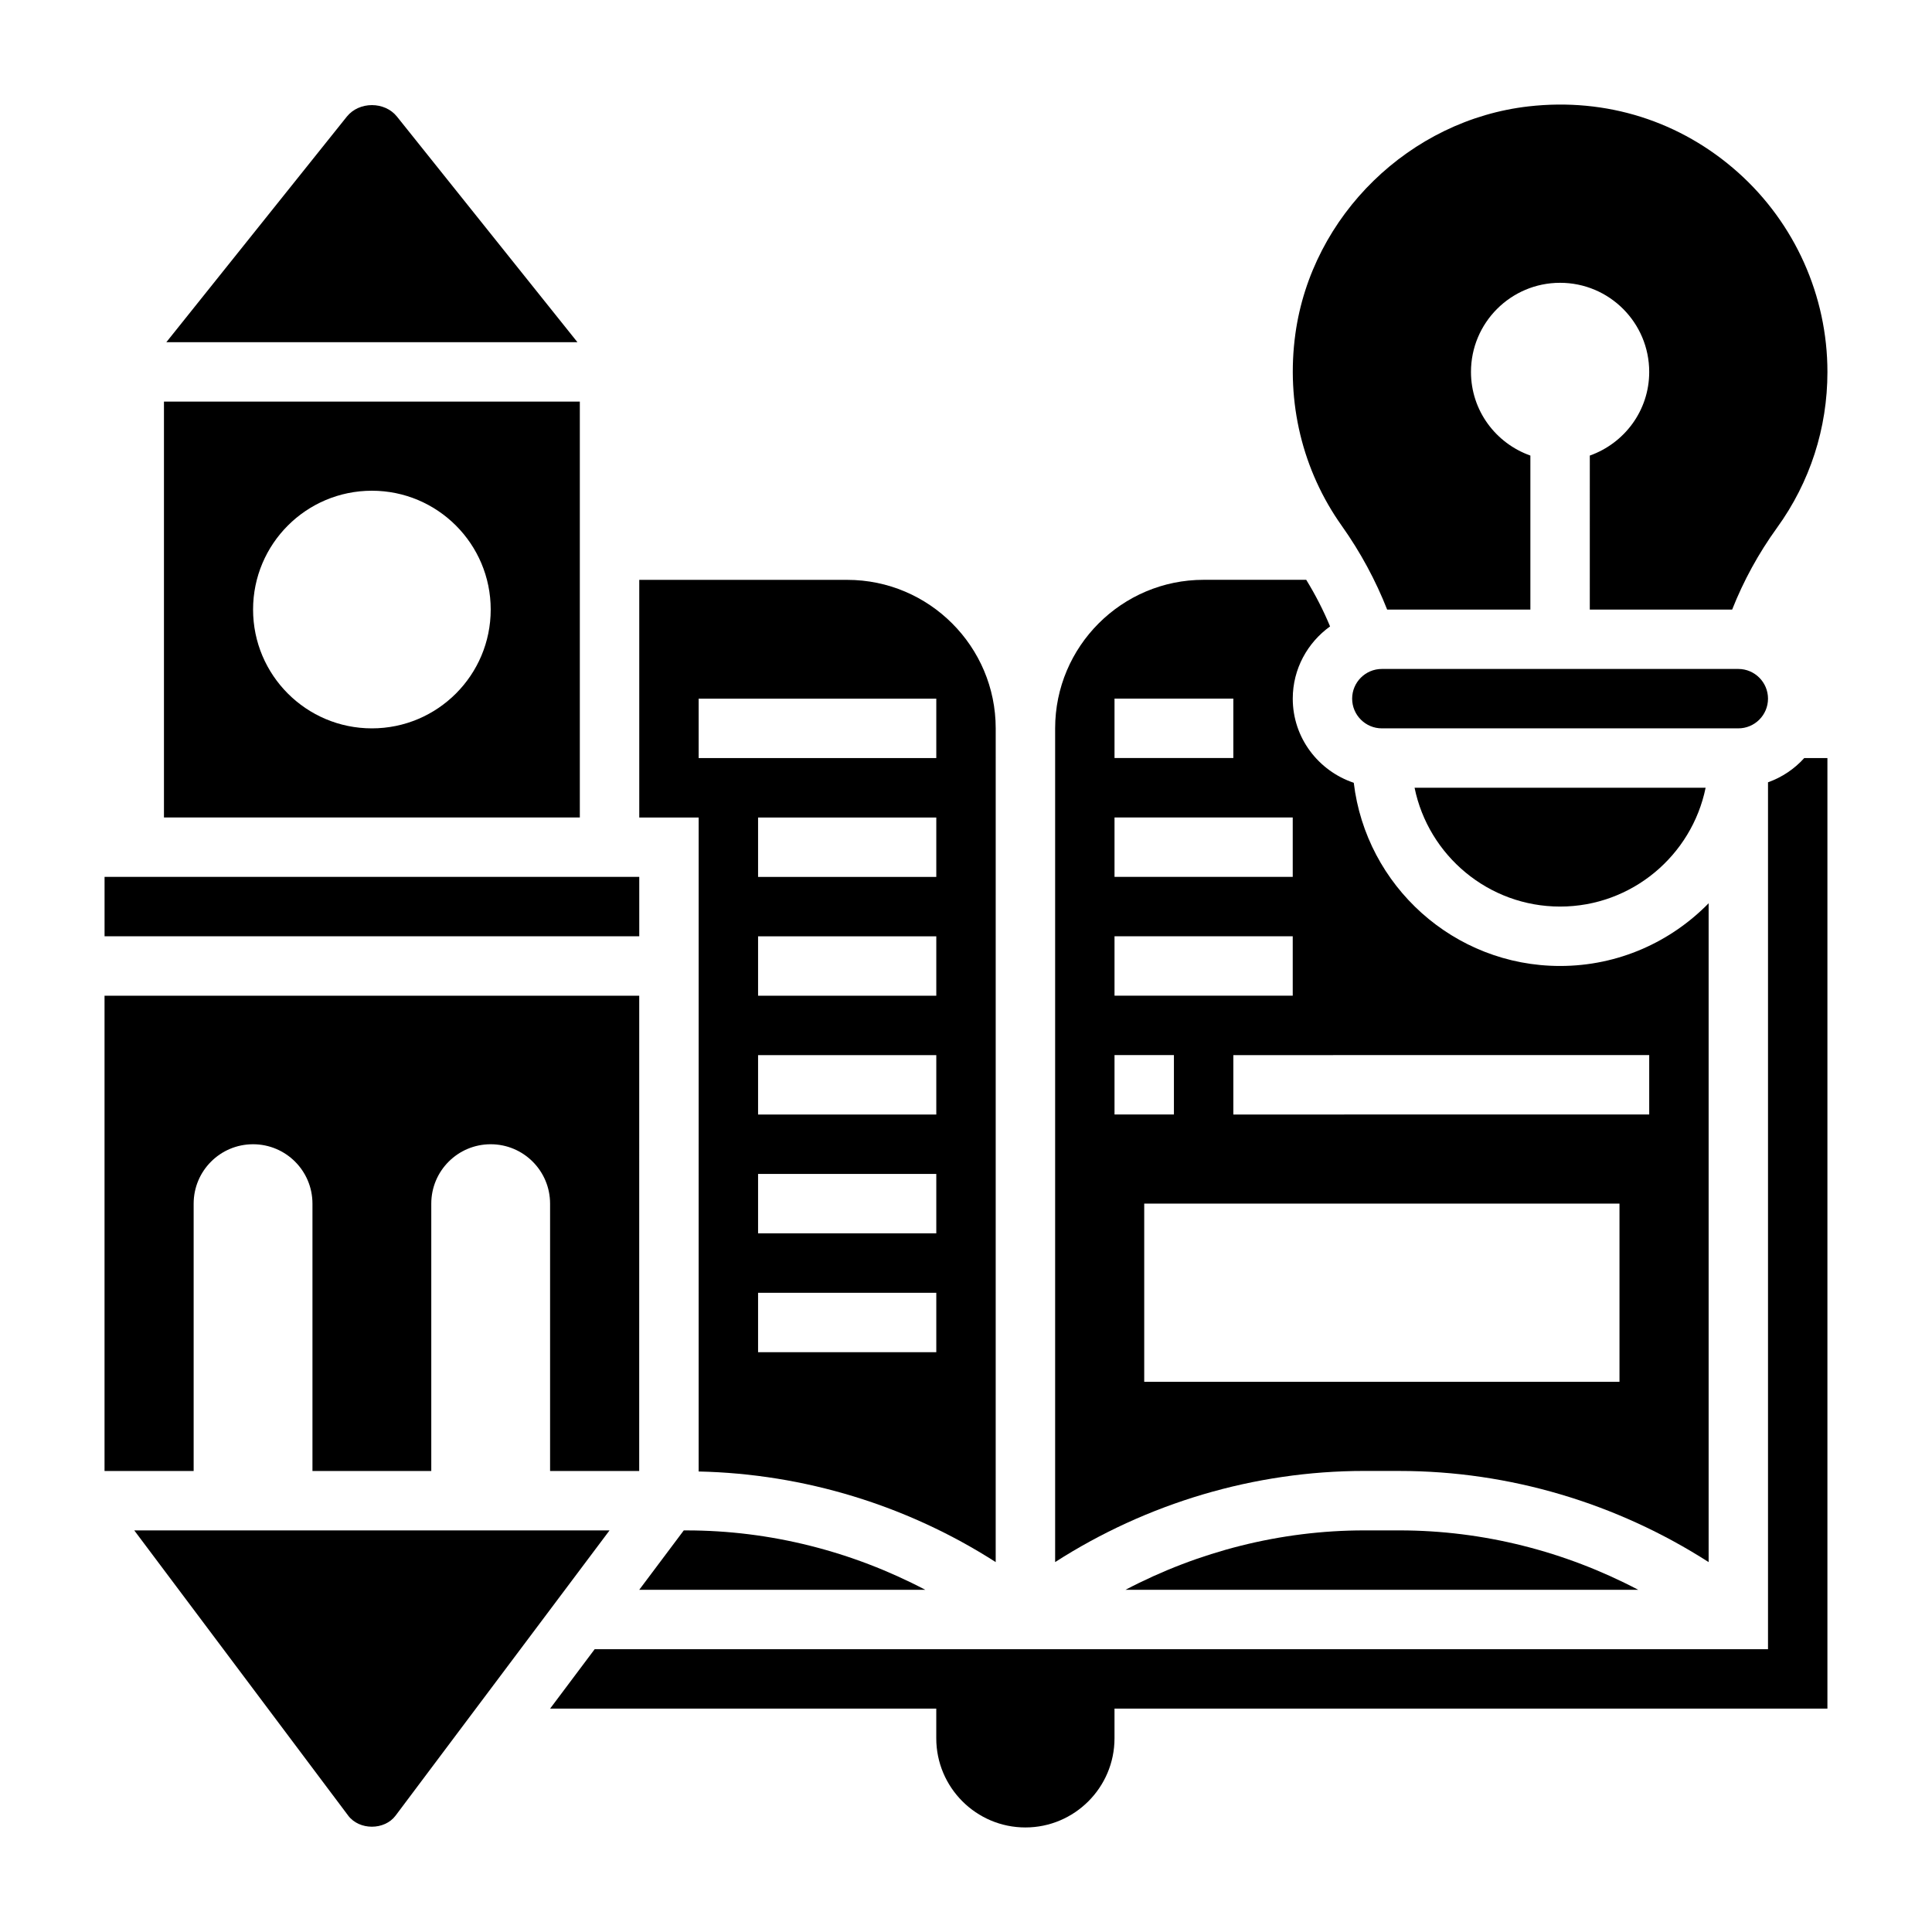<?xml version="1.0" encoding="UTF-8"?>
<!-- Uploaded to: ICON Repo, www.iconrepo.com, Generator: ICON Repo Mixer Tools -->
<svg fill="#000000" width="800px" height="800px" version="1.1" viewBox="144 144 512 512" xmlns="http://www.w3.org/2000/svg">
 <g>
  <path d="m249.2 174.9c-3.242-4.055-10.027-4.062-13.289 0.008l-47.832 59.781h108.95z"/>
  <path d="m325.21 549.57-11.809 15.746h75.816c-19.414-10.203-41.156-15.742-63.242-15.742z"/>
  <path d="m329.15 533.96c27.938 0.598 55.277 8.98 78.719 24.008l0.004-220.94c0-21.703-17.656-39.359-39.359-39.359h-55.105v62.977h15.742zm62.977-31.621h-47.23v-15.742h47.23zm0-31.488h-47.23v-15.742h47.23zm0-31.488h-47.23v-15.742h47.23zm0-31.488h-47.23v-15.742h47.23zm0-31.488h-47.23v-15.742h47.23zm-62.977-47.234h62.977v15.742h-62.977z"/>
  <path d="m557.44 384.25c19.004 0 34.906-13.547 38.566-31.488h-77.129c3.66 17.941 19.562 31.488 38.562 31.488z"/>
  <path d="m505.51 549.57c-22.09 0-43.832 5.543-63.242 15.742h135.88c-19.414-10.203-41.156-15.742-63.242-15.742z"/>
  <path d="m514.91 533.82c29.039 0 57.566 8.543 81.895 24.152v-174.6c-10.016 10.242-23.949 16.621-39.363 16.621-28.16 0-51.422-21.246-54.68-48.547-9.359-3.141-16.168-11.895-16.168-22.305 0-7.894 3.93-14.848 9.887-19.137-1.746-4.219-3.863-8.344-6.32-12.352l-27.18 0.004c-21.703 0-39.359 17.656-39.359 39.359v220.95c24.328-15.613 52.852-24.152 81.891-24.152zm66.148-110.21v15.742l-110.21 0.004v-15.742zm-141.7-94.465h31.488v15.742h-31.488zm0 31.488h47.23v15.742h-47.23zm0 31.488h47.23v15.742h-47.23zm0 31.488h15.742v15.742h-15.742zm7.871 39.363h125.95v47.23h-125.95z"/>
  <path d="m612.54 329.15c0-4.336-3.527-7.871-7.871-7.871h-94.465c-4.344 0-7.871 3.535-7.871 7.871 0 4.336 3.527 7.871 7.871 7.871h94.465c4.344 0.004 7.871-3.531 7.871-7.871z"/>
  <path d="m511.61 305.54h37.957v-40.809c-9.156-3.25-15.742-11.902-15.742-22.168 0-13.043 10.57-23.617 23.617-23.617 13.043 0 23.617 10.57 23.617 23.617 0 10.266-6.59 18.918-15.742 22.168l-0.004 40.809h37.73c2.992-7.566 6.949-14.848 11.895-21.688 8.738-12.086 13.352-26.363 13.352-41.289 0-20.16-8.637-39.422-23.68-52.859-15.25-13.609-34.914-19.844-55.48-17.516-31.496 3.566-57.504 28.906-61.836 60.262-2.504 18.129 1.859 36.211 12.297 50.902 4.981 7.023 8.98 14.48 12.02 22.188z"/>
  <path d="m179.58 549.57 56.68 75.57c2.953 3.945 9.652 3.938 12.586 0l56.688-75.57z"/>
  <path d="m195.32 462.98c0-8.699 7.047-15.742 15.742-15.742 8.699 0 15.742 7.047 15.742 15.742v70.848h31.488v-70.848c0-8.699 7.047-15.742 15.742-15.742 8.699 0 15.742 7.047 15.742 15.742v70.848h23.617l0.008-125.95h-141.7v125.95h23.617z"/>
  <path d="m612.54 351.32v229.74h-310.95l-11.809 15.746h102.34v7.871c0 13.02 10.598 23.617 23.617 23.617 13.02 0 23.617-10.598 23.617-23.617v-7.871h188.93v-251.91h-6.141c-2.606 2.883-5.875 5.094-9.605 6.422z"/>
  <path d="m171.71 376.38h141.7v15.742h-141.7z"/>
  <path d="m297.66 250.43h-110.21v110.21h110.21zm-55.105 86.594c-17.391 0-31.488-14.098-31.488-31.488s14.098-31.488 31.488-31.488 31.488 14.098 31.488 31.488c0 17.387-14.098 31.488-31.488 31.488z"/>
 </g>
</svg>